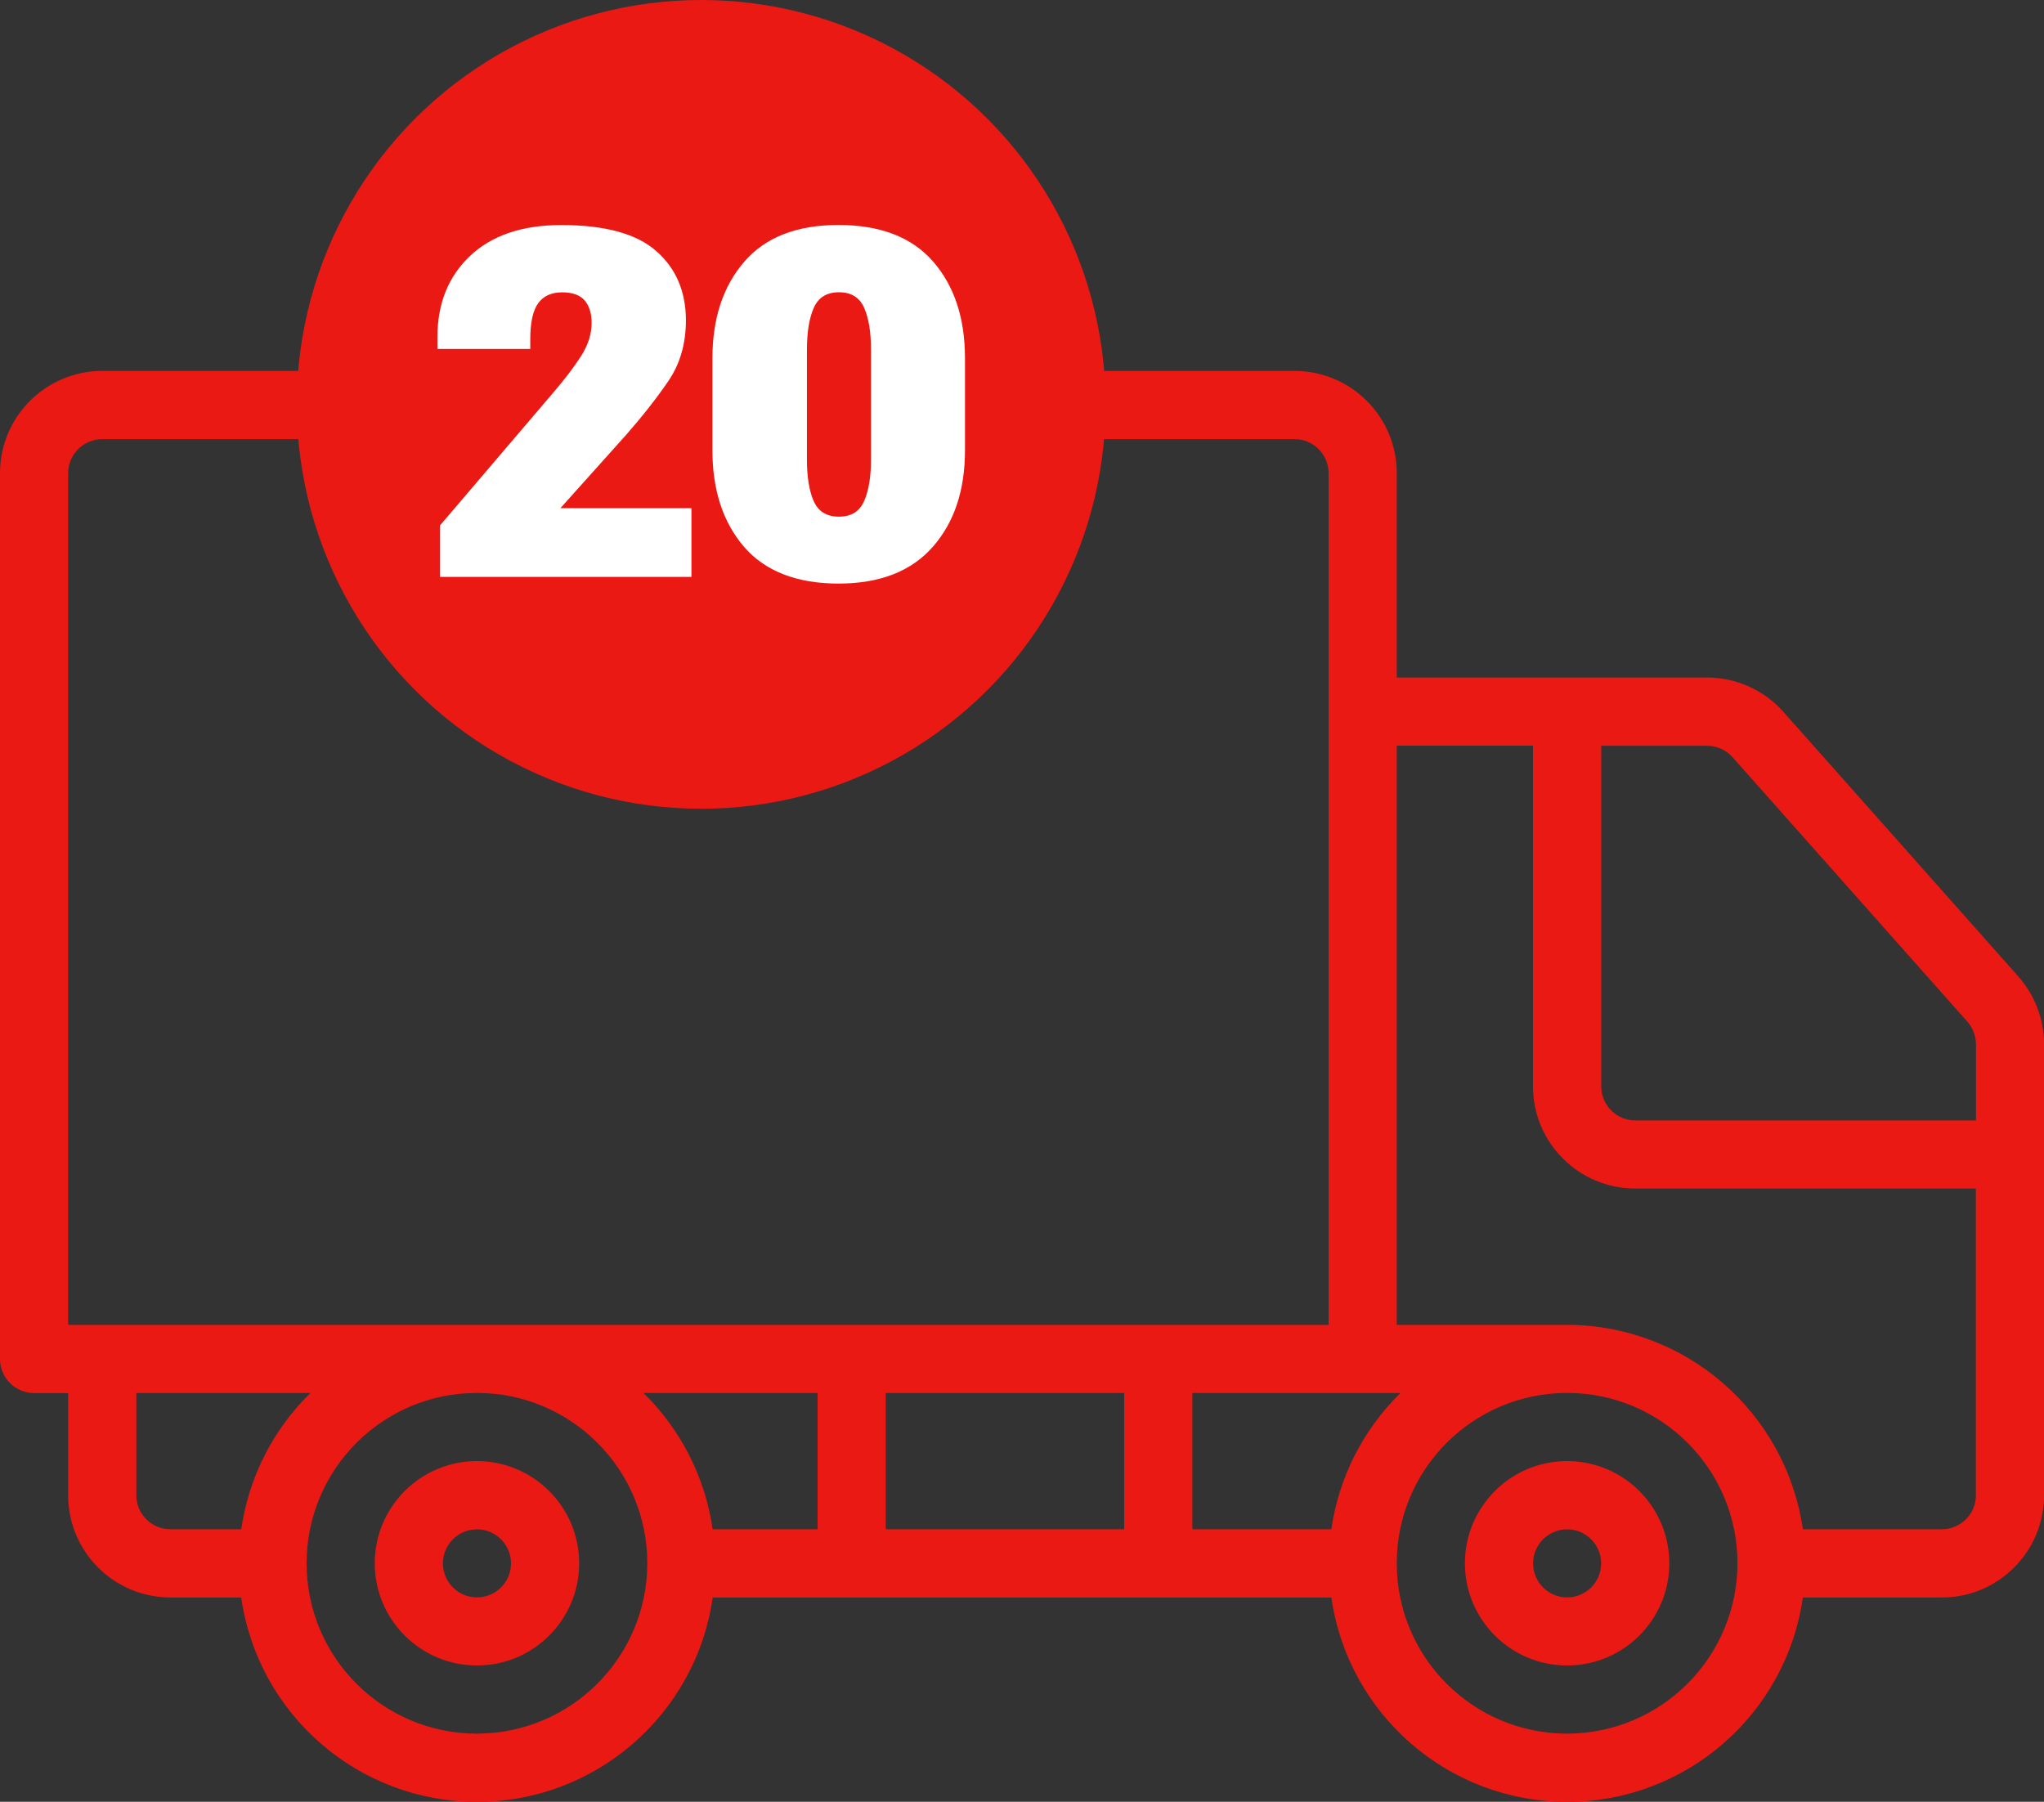 <svg xmlns="http://www.w3.org/2000/svg" id="Layer_2" viewBox="0 0 282.2 248.76"><rect x="0" y="0" width="282.2" height="248.76" fill="#333333" stroke="none"/><defs><style>.cls-1{fill:#fff;}.cls-2{fill:#eb1914;}</style></defs><g id="Layer_1-2"><path class="cls-2" d="M65.85,201.72c-7.79,0-14.11,6.32-14.11,14.11s6.32,14.11,14.11,14.11,14.11-6.32,14.11-14.11c0-7.79-6.32-14.1-14.11-14.11ZM65.85,220.54c-2.6,0-4.7-2.11-4.7-4.7s2.11-4.7,4.7-4.7,4.7,2.11,4.7,4.7c0,2.6-2.11,4.7-4.7,4.7Z"></path><path class="cls-2" d="M216.36,201.72c-7.79,0-14.11,6.32-14.11,14.11s6.32,14.11,14.11,14.11,14.11-6.32,14.11-14.11c0-7.79-6.32-14.1-14.11-14.11ZM216.36,220.54c-2.6,0-4.7-2.11-4.7-4.7s2.11-4.7,4.7-4.7,4.7,2.11,4.7,4.7c0,2.6-2.11,4.7-4.7,4.7Z"></path><path class="cls-2" d="M278.62,134.77l-32.4-36.49c-2.68-3.02-6.54-4.75-10.58-4.74h-42.8v-28.22c0-7.79-6.32-14.1-14.11-14.11H14.11C6.32,51.22,0,57.54,0,65.33v122.29c0,1.25.49,2.44,1.38,3.33.88.88,2.08,1.38,3.33,1.38h4.7v14.11c0,7.79,6.32,14.1,14.11,14.11h9.78c2.32,16.19,16.19,28.22,32.55,28.22s30.23-12.03,32.55-28.22h85.41c2.32,16.19,16.19,28.22,32.55,28.22s30.23-12.03,32.55-28.22h19.19c7.79,0,14.1-6.32,14.11-14.11v-62.27c0-3.46-1.28-6.8-3.58-9.38ZM9.41,182.91v-117.58c0-2.6,2.11-4.7,4.7-4.7h164.62c2.6,0,4.7,2.11,4.7,4.7v117.58H9.41ZM33.3,211.13h-9.78c-2.6,0-4.7-2.11-4.7-4.7v-14.11h24.04c-5.17,5.05-8.52,11.66-9.55,18.81ZM65.85,239.35c-12.99,0-23.52-10.53-23.52-23.52s10.53-23.52,23.52-23.52,23.52,10.53,23.52,23.52c-.02,12.98-10.54,23.5-23.52,23.52ZM112.88,211.13h-14.49c-1.03-7.15-4.38-13.76-9.55-18.81h24.04v18.81ZM155.21,211.13h-32.92v-18.81h32.92v18.81ZM183.81,211.13h-19.19v-18.81h28.74c-5.17,5.05-8.52,11.66-9.55,18.81ZM216.36,239.35c-12.99,0-23.52-10.53-23.52-23.52s10.53-23.52,23.52-23.52,23.52,10.53,23.52,23.52c-.02,12.98-10.54,23.5-23.52,23.52ZM272.8,206.43c0,2.6-2.11,4.7-4.7,4.7h-19.19c-2.35-16.18-16.2-28.19-32.55-28.22h-23.52v-79.96h18.81v47.03c0,7.79,6.32,14.1,14.11,14.11h47.03v42.33ZM272.8,154.69h-47.03c-2.6,0-4.7-2.11-4.7-4.7v-47.03h14.58c1.35,0,2.64.56,3.54,1.57l32.41,36.5c.77.86,1.2,1.97,1.21,3.13v10.54h0Z"></path><circle class="cls-2" cx="96.81" cy="55.83" r="55.83"></circle><path class="cls-1" d="M60.75,72.54l15.7-18.41c1.57-1.83,2.83-3.5,3.79-5,.96-1.5,1.44-3.02,1.44-4.55,0-1.31-.32-2.34-.95-3.09-.63-.75-1.68-1.13-3.14-1.13s-2.58.51-3.3,1.52c-.72,1.01-1.08,2.67-1.08,4.96v1.34h-12.82v-1.64c0-4.62,1.5-8.36,4.5-11.2,3-2.84,7.2-4.27,12.61-4.27,6,0,10.36,1.19,13.08,3.57,2.73,2.38,4.1,5.56,4.12,9.55,0,3.25-.81,6.05-2.42,8.41-1.61,2.36-3.55,4.83-5.82,7.42l-9.09,10.14h18.09v9.49h-34.7v-7.1Z"></path><path class="cls-1" d="M98.36,49.48c0-5.5,1.46-9.94,4.38-13.33,2.92-3.39,7.26-5.09,13.02-5.09s10.13,1.68,13.07,5.05c2.93,3.37,4.4,7.82,4.4,13.36v12.69c0,5.52-1.48,9.97-4.45,13.34-2.97,3.38-7.31,5.07-13.02,5.07s-10.12-1.69-13.03-5.07c-2.91-3.38-4.37-7.83-4.37-13.34v-12.69ZM112.35,69.19c.62,1.43,1.78,2.14,3.48,2.14s2.83-.71,3.47-2.14c.63-1.43.95-3.33.95-5.71v-15.24c0-2.42-.32-4.34-.95-5.76-.63-1.42-1.79-2.13-3.47-2.13s-2.83.71-3.47,2.13c-.63,1.42-.95,3.34-.95,5.76v15.24c0,2.38.31,4.28.93,5.71Z"></path></g></svg>